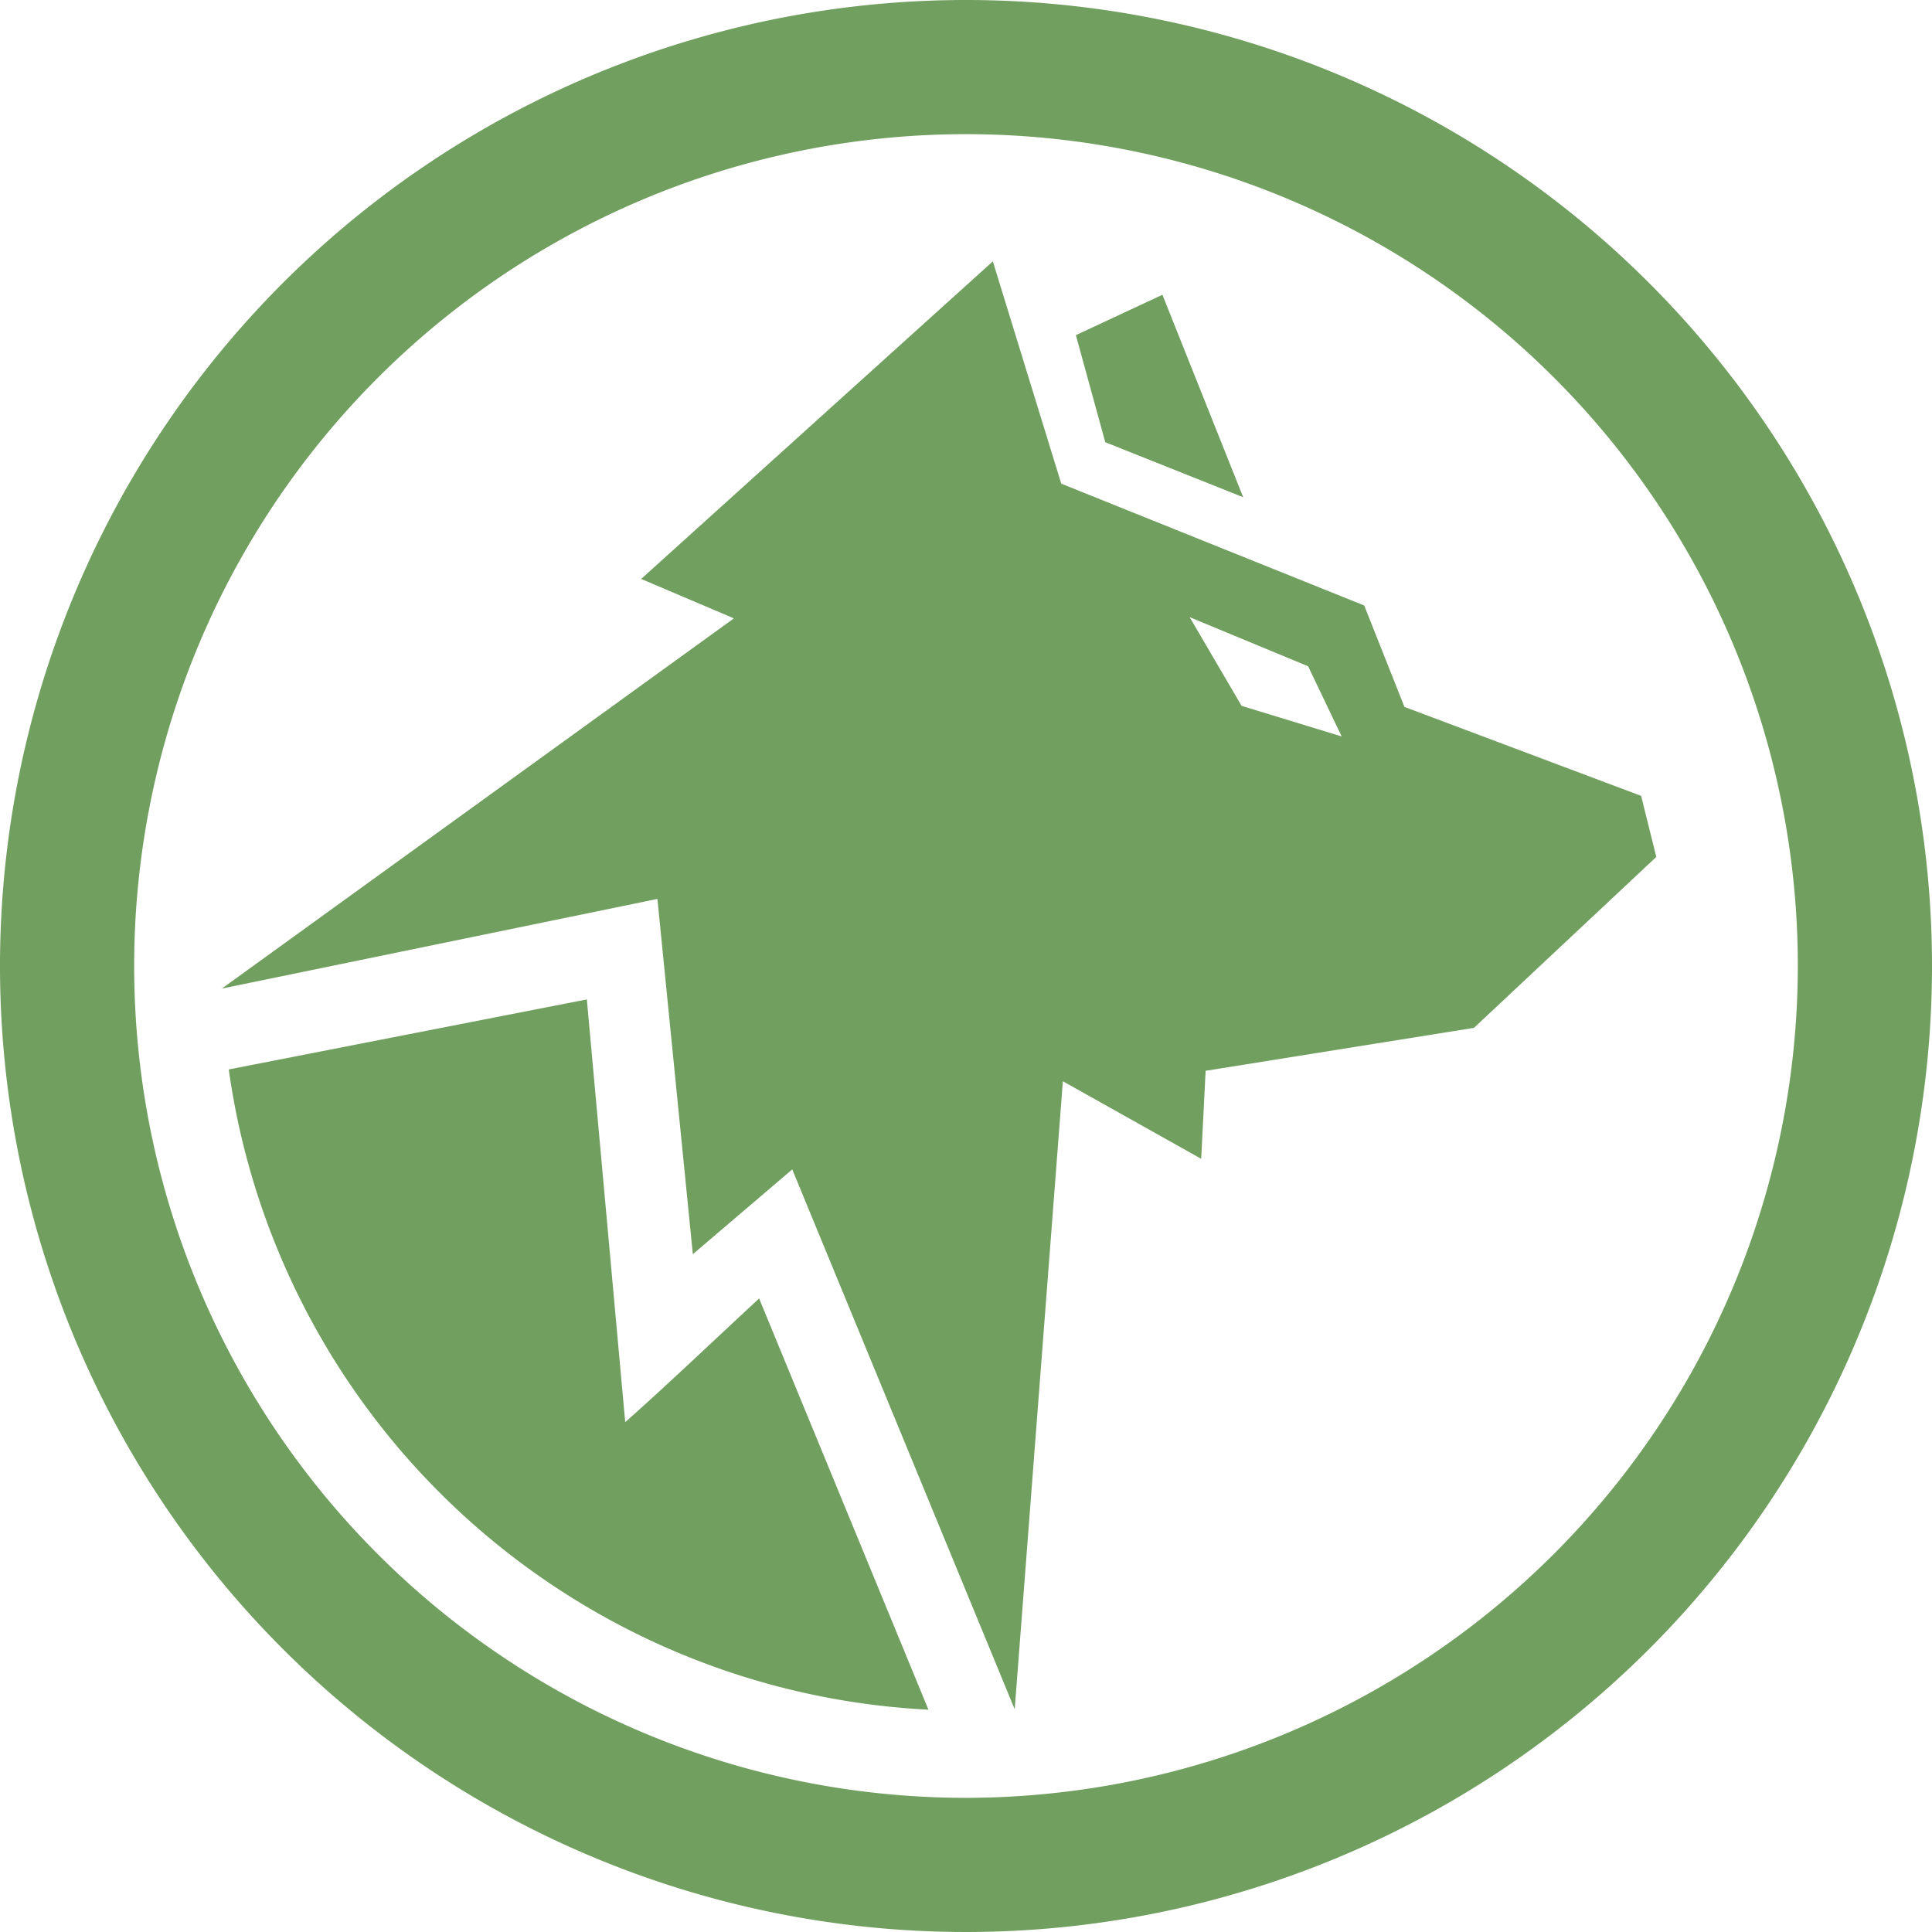 <svg xmlns="http://www.w3.org/2000/svg" width="144" height="144" viewBox="0 0 144 144"><path d="M72,0a72,72,0,1,0,72,72A72,72,0,0,0,72,0Zm0,134a62,62,0,1,1,62-62A62.07,62.07,0,0,1,72,134Z" fill="#719f5f"/><polygon points="92.66 37.06 86.64 21.97 80.19 24.98 82.38 32.96 92.66 37.06" fill="#719f5f"/><path d="M122.32,59.32l-17.64-6.63-3-7.56L79.1,36.05,74,19.48,47.79,43.15l6.91,2.94L16.54,73.68v0L49,67l2.64,26.48,7.41-6.32,16.58,40.24h0l3.59-46.81,10.31,5.78.33-6.56,20-3.2,13.59-12.74ZM92.54,52.61,88.67,46l8.83,3.66L100,54.89Z" fill="#719f5f"/><path d="M46.6,106,43.74,74.49,17.05,79.71A55.49,55.49,0,0,0,69.2,127.43L56.58,96.78C52.83,100.26,49.6,103.34,46.6,106Z" fill="#719f5f"/></svg>